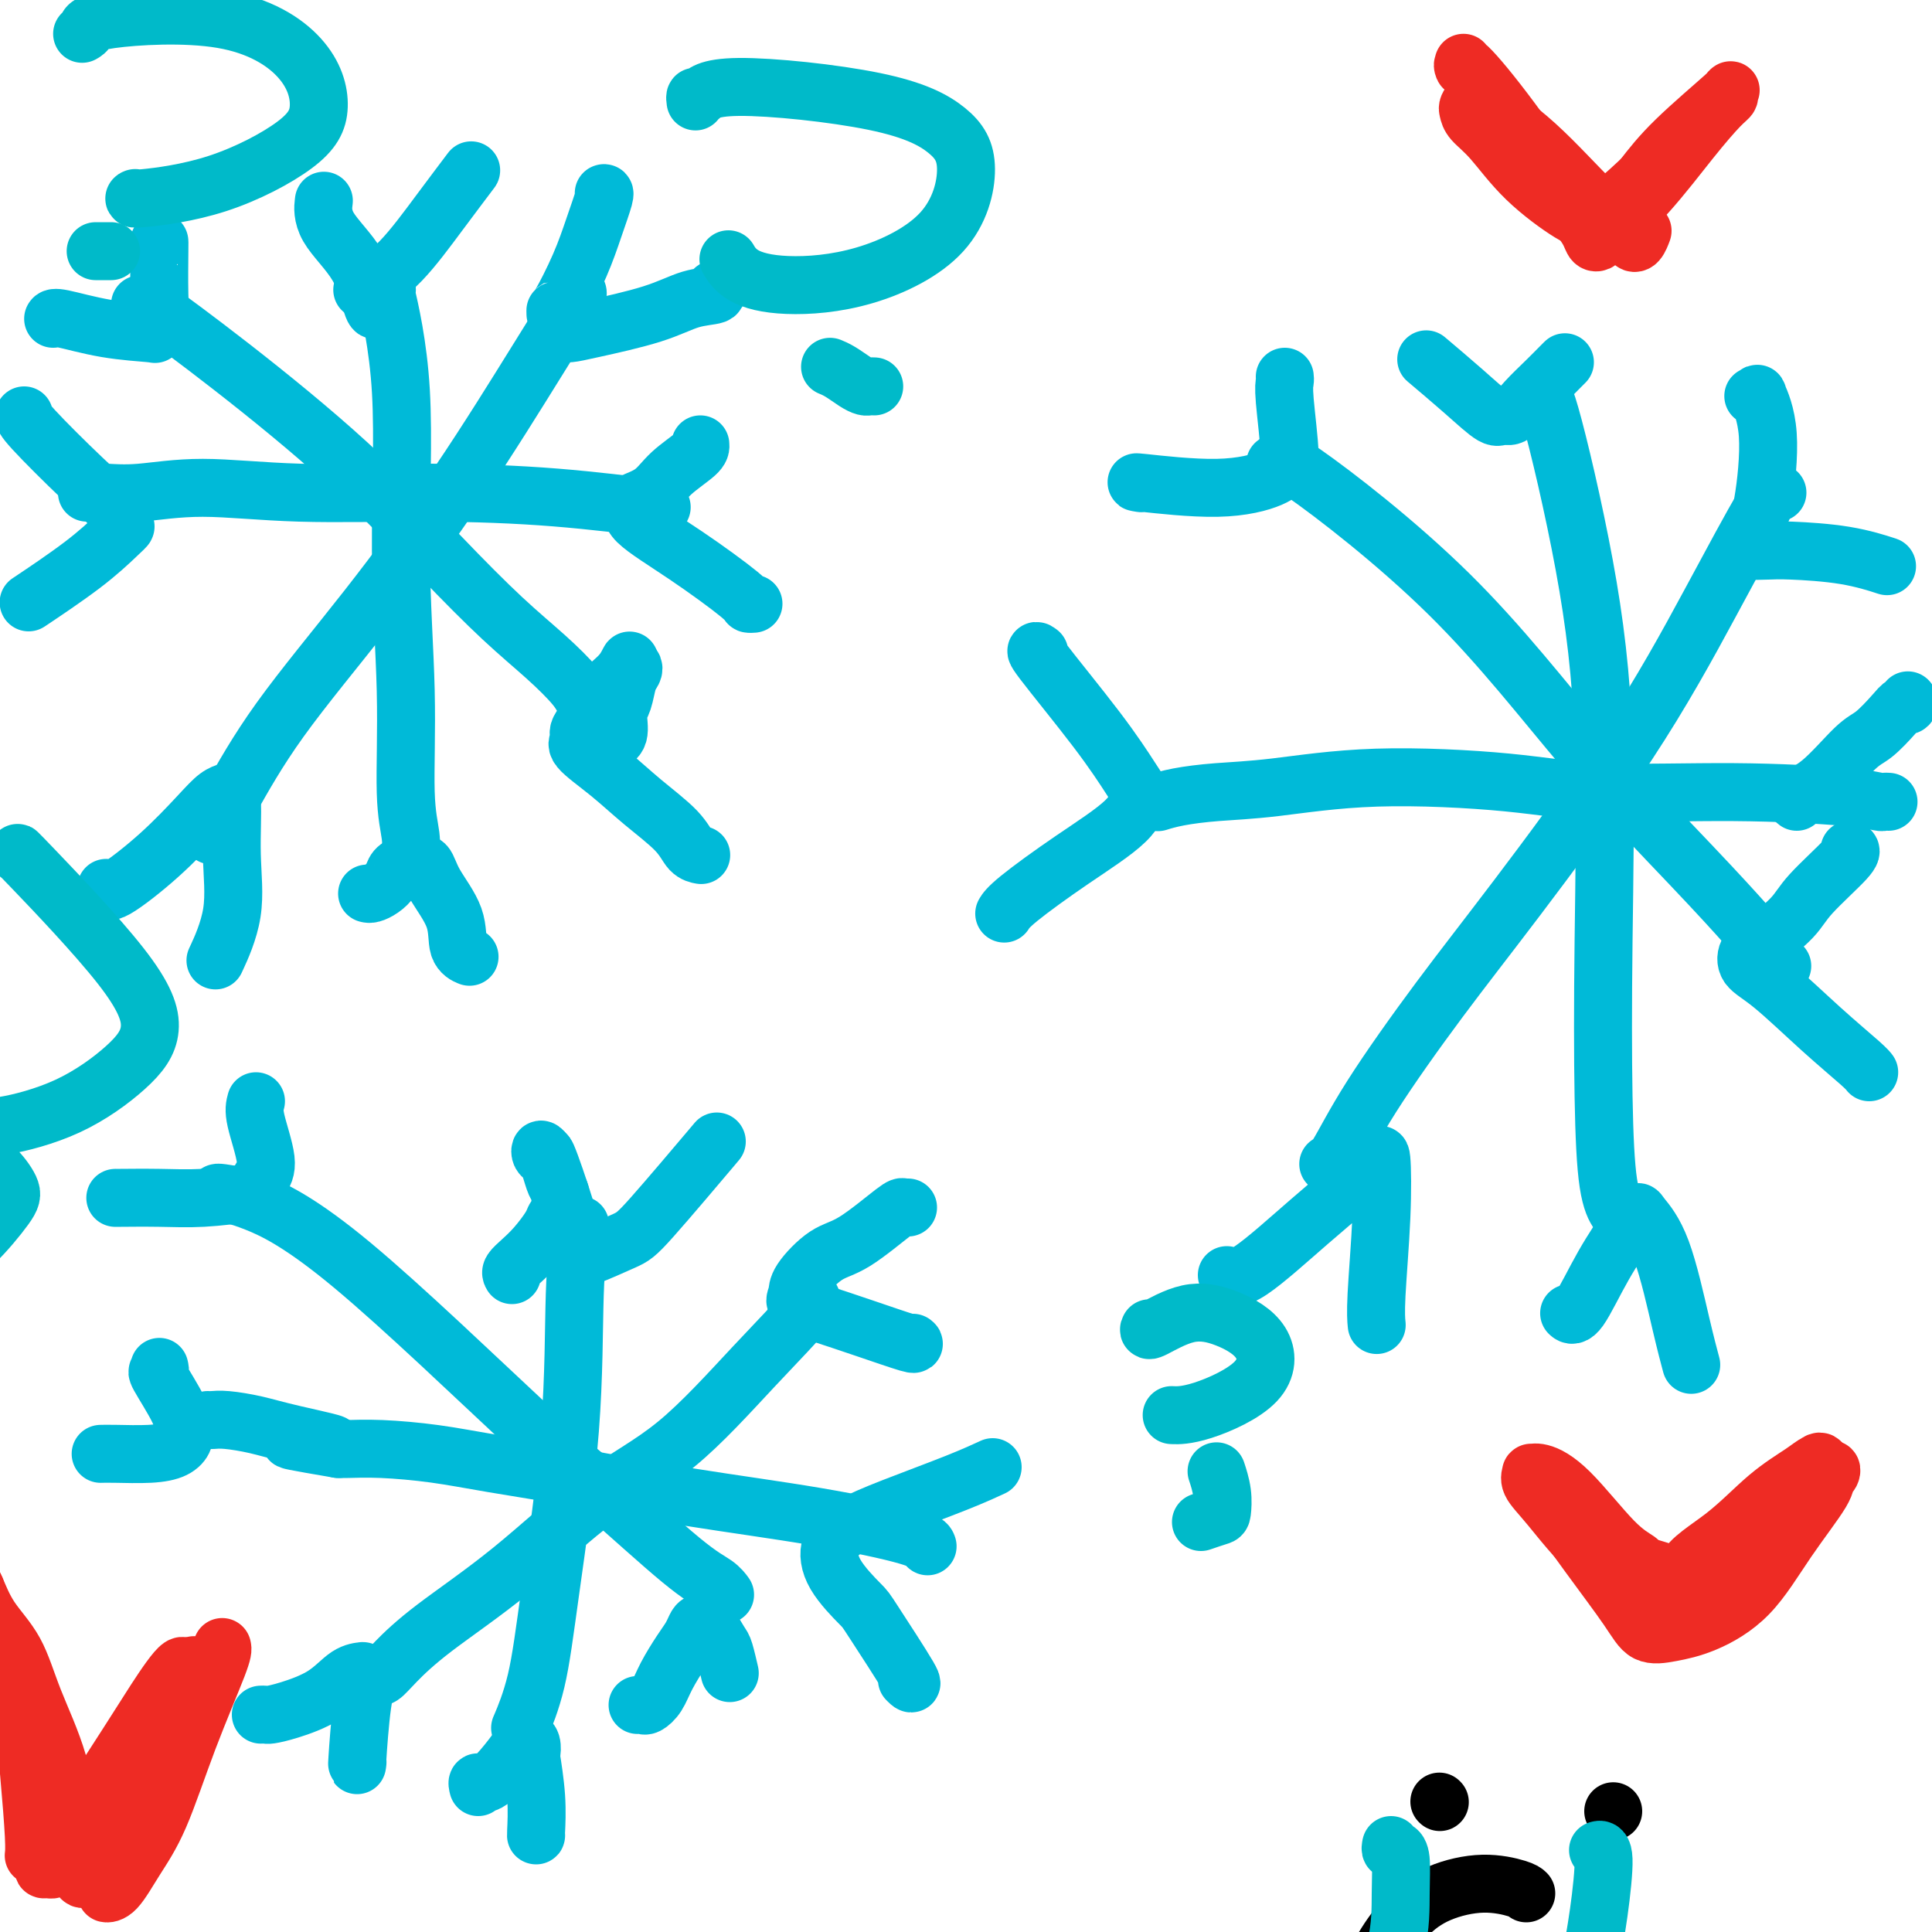 <svg viewBox='0 0 400 400' version='1.1' xmlns='http://www.w3.org/2000/svg' xmlns:xlink='http://www.w3.org/1999/xlink'><g fill='none' stroke='#00BAD8' stroke-width='12' stroke-linecap='round' stroke-linejoin='round'><path d='M80,59c0.093,0.700 0.187,1.400 0,1c-0.187,-0.400 -0.654,-1.901 0,1c0.654,2.901 2.428,10.204 3,20c0.572,9.796 -0.057,22.085 0,33c0.057,10.915 0.800,20.455 1,29c0.200,8.545 -0.142,16.093 0,21c0.142,4.907 0.770,7.171 1,9c0.230,1.829 0.062,3.223 0,4c-0.062,0.777 -0.018,0.936 0,1c0.018,0.064 0.009,0.032 0,0'/><path d='M137,105c-0.610,-0.052 -1.220,-0.104 -1,0c0.220,0.104 1.272,0.363 -2,0c-3.272,-0.363 -10.866,-1.347 -19,-2c-8.134,-0.653 -16.809,-0.974 -26,-1c-9.191,-0.026 -18.900,0.242 -27,0c-8.100,-0.242 -14.591,-0.993 -20,-1c-5.409,-0.007 -9.737,0.730 -13,1c-3.263,0.270 -5.462,0.072 -7,0c-1.538,-0.072 -2.414,-0.019 -3,0c-0.586,0.019 -0.882,0.006 -1,0c-0.118,-0.006 -0.059,-0.003 0,0'/><path d='M29,63c0.522,0.123 1.043,0.246 1,0c-0.043,-0.246 -0.651,-0.862 2,1c2.651,1.862 8.559,6.201 16,12c7.441,5.799 16.413,13.058 24,20c7.587,6.942 13.787,13.565 19,19c5.213,5.435 9.439,9.681 13,13c3.561,3.319 6.457,5.713 9,8c2.543,2.287 4.733,4.469 6,6c1.267,1.531 1.610,2.412 2,3c0.390,0.588 0.826,0.882 1,1c0.174,0.118 0.087,0.059 0,0'/><path d='M119,61c0.541,-0.461 1.082,-0.921 0,1c-1.082,1.921 -3.787,6.224 -8,13c-4.213,6.776 -9.935,16.026 -16,25c-6.065,8.974 -12.473,17.673 -19,26c-6.527,8.327 -13.174,16.284 -18,23c-4.826,6.716 -7.830,12.192 -10,16c-2.170,3.808 -3.507,5.948 -4,7c-0.493,1.052 -0.141,1.015 0,1c0.141,-0.015 0.070,-0.007 0,0'/><path d='M78,64c-0.257,0.281 -0.514,0.561 -1,-1c-0.486,-1.561 -1.203,-4.965 -3,-8c-1.797,-3.035 -4.676,-5.702 -6,-8c-1.324,-2.298 -1.093,-4.228 -1,-5c0.093,-0.772 0.046,-0.386 0,0'/><path d='M75,60c0.439,0.026 0.879,0.051 1,0c0.121,-0.051 -0.075,-0.179 1,-1c1.075,-0.821 3.422,-2.333 6,-5c2.578,-2.667 5.386,-6.487 8,-10c2.614,-3.513 5.032,-6.718 6,-8c0.968,-1.282 0.484,-0.641 0,0'/><path d='M115,65c-0.012,-0.500 -0.024,-0.999 0,-1c0.024,-0.001 0.083,0.497 1,-1c0.917,-1.497 2.690,-4.990 4,-8c1.310,-3.010 2.155,-5.539 3,-8c0.845,-2.461 1.689,-4.855 2,-6c0.311,-1.145 0.089,-1.041 0,-1c-0.089,0.041 -0.044,0.021 0,0'/><path d='M115,69c0.265,-0.012 0.530,-0.024 1,0c0.470,0.024 1.146,0.084 2,0c0.854,-0.084 1.885,-0.314 5,-1c3.115,-0.686 8.313,-1.830 12,-3c3.688,-1.170 5.865,-2.365 8,-3c2.135,-0.635 4.229,-0.709 5,-1c0.771,-0.291 0.220,-0.797 0,-1c-0.220,-0.203 -0.110,-0.101 0,0'/><path d='M145,92c0.055,0.499 0.111,0.997 -1,2c-1.111,1.003 -3.387,2.510 -5,4c-1.613,1.490 -2.563,2.964 -4,4c-1.437,1.036 -3.362,1.633 -4,2c-0.638,0.367 0.010,0.505 0,1c-0.010,0.495 -0.678,1.348 1,3c1.678,1.652 5.704,4.103 10,7c4.296,2.897 8.863,6.240 11,8c2.137,1.760 1.845,1.935 2,2c0.155,0.065 0.759,0.018 1,0c0.241,-0.018 0.121,-0.009 0,0'/><path d='M33,50c0.010,-0.008 0.020,-0.016 0,2c-0.020,2.016 -0.069,6.055 0,9c0.069,2.945 0.257,4.796 0,6c-0.257,1.204 -0.959,1.762 -1,2c-0.041,0.238 0.577,0.155 -1,0c-1.577,-0.155 -5.351,-0.382 -9,-1c-3.649,-0.618 -7.175,-1.628 -9,-2c-1.825,-0.372 -1.950,-0.106 -2,0c-0.050,0.106 -0.025,0.053 0,0'/><path d='M5,86c-0.080,0.323 -0.160,0.646 2,3c2.160,2.354 6.562,6.739 10,10c3.438,3.261 5.914,5.397 7,7c1.086,1.603 0.783,2.672 1,3c0.217,0.328 0.953,-0.086 1,0c0.047,0.086 -0.596,0.673 -2,2c-1.404,1.327 -3.570,3.396 -7,6c-3.430,2.604 -8.123,5.744 -10,7c-1.877,1.256 -0.939,0.628 0,0'/><path d='M22,184c-0.011,-0.155 -0.022,-0.311 0,0c0.022,0.311 0.077,1.088 2,0c1.923,-1.088 5.716,-4.043 9,-7c3.284,-2.957 6.061,-5.918 8,-8c1.939,-2.082 3.041,-3.286 4,-4c0.959,-0.714 1.777,-0.937 2,-1c0.223,-0.063 -0.147,0.033 0,0c0.147,-0.033 0.813,-0.197 1,2c0.187,2.197 -0.105,6.754 0,11c0.105,4.246 0.605,8.182 0,12c-0.605,3.818 -2.316,7.520 -3,9c-0.684,1.480 -0.342,0.740 0,0'/><path d='M76,185c0.252,0.067 0.504,0.133 1,0c0.496,-0.133 1.235,-0.466 2,-1c0.765,-0.534 1.557,-1.270 2,-2c0.443,-0.730 0.539,-1.454 1,-2c0.461,-0.546 1.287,-0.914 2,-1c0.713,-0.086 1.313,0.109 2,0c0.687,-0.109 1.459,-0.523 2,0c0.541,0.523 0.849,1.982 2,4c1.151,2.018 3.145,4.593 4,7c0.855,2.407 0.569,4.645 1,6c0.431,1.355 1.578,1.826 2,2c0.422,0.174 0.121,0.050 0,0c-0.121,-0.050 -0.060,-0.025 0,0'/><path d='M125,155c0.190,-0.301 0.379,-0.602 1,-1c0.621,-0.398 1.672,-0.894 2,-2c0.328,-1.106 -0.069,-2.822 0,-4c0.069,-1.178 0.604,-1.818 1,-3c0.396,-1.182 0.652,-2.904 1,-4c0.348,-1.096 0.786,-1.564 1,-2c0.214,-0.436 0.204,-0.839 0,-1c-0.204,-0.161 -0.602,-0.081 -1,0'/><path d='M130,138c0.771,-2.597 0.197,-0.588 -1,1c-1.197,1.588 -3.019,2.755 -4,4c-0.981,1.245 -1.121,2.568 -2,4c-0.879,1.432 -2.496,2.972 -3,4c-0.504,1.028 0.106,1.544 0,2c-0.106,0.456 -0.927,0.850 0,2c0.927,1.150 3.601,3.054 6,5c2.399,1.946 4.524,3.933 7,6c2.476,2.067 5.303,4.214 7,6c1.697,1.786 2.265,3.212 3,4c0.735,0.788 1.639,0.940 2,1c0.361,0.060 0.181,0.030 0,0'/><path d='M319,81c-0.047,0.693 -0.093,1.386 0,1c0.093,-0.386 0.326,-1.851 2,4c1.674,5.851 4.790,19.019 7,31c2.210,11.981 3.513,22.776 4,36c0.487,13.224 0.159,28.878 0,42c-0.159,13.122 -0.147,23.712 0,32c0.147,8.288 0.431,14.273 1,18c0.569,3.727 1.422,5.196 2,6c0.578,0.804 0.879,0.944 1,1c0.121,0.056 0.060,0.028 0,0'/><path d='M391,166c-0.385,-0.021 -0.771,-0.043 -1,0c-0.229,0.043 -0.302,0.149 -1,0c-0.698,-0.149 -2.021,-0.553 -7,-1c-4.979,-0.447 -13.615,-0.936 -23,-1c-9.385,-0.064 -19.519,0.297 -27,0c-7.481,-0.297 -12.310,-1.254 -20,-2c-7.690,-0.746 -18.240,-1.282 -27,-1c-8.760,0.282 -15.731,1.382 -21,2c-5.269,0.618 -8.837,0.754 -12,1c-3.163,0.246 -5.920,0.602 -8,1c-2.080,0.398 -3.483,0.838 -4,1c-0.517,0.162 -0.148,0.046 0,0c0.148,-0.046 0.074,-0.023 0,0'/><path d='M264,96c0.581,0.317 1.161,0.635 1,0c-0.161,-0.635 -1.064,-2.221 5,2c6.064,4.221 19.095,14.250 30,25c10.905,10.750 19.685,22.223 28,32c8.315,9.777 16.165,17.860 22,24c5.835,6.140 9.655,10.339 12,13c2.345,2.661 3.216,3.785 4,5c0.784,1.215 1.480,2.519 2,3c0.520,0.481 0.863,0.137 1,0c0.137,-0.137 0.069,-0.069 0,0'/><path d='M368,102c-0.379,-0.341 -0.758,-0.683 -3,3c-2.242,3.683 -6.349,11.389 -11,20c-4.651,8.611 -9.848,18.125 -17,29c-7.152,10.875 -16.260,23.110 -23,32c-6.740,8.890 -11.113,14.435 -16,21c-4.887,6.565 -10.289,14.152 -14,20c-3.711,5.848 -5.730,9.959 -7,12c-1.270,2.041 -1.791,2.012 -2,2c-0.209,-0.012 -0.104,-0.006 0,0'/><path d='M324,75c-0.184,0.179 -0.367,0.359 -1,1c-0.633,0.641 -1.714,1.745 -3,3c-1.286,1.255 -2.777,2.663 -4,4c-1.223,1.337 -2.178,2.602 -3,3c-0.822,0.398 -1.510,-0.073 -2,0c-0.490,0.073 -0.781,0.690 -2,0c-1.219,-0.690 -3.367,-2.686 -6,-5c-2.633,-2.314 -5.752,-4.947 -7,-6c-1.248,-1.053 -0.624,-0.527 0,0'/><path d='M266,78c0.036,0.282 0.072,0.564 0,1c-0.072,0.436 -0.252,1.025 0,4c0.252,2.975 0.938,8.334 1,11c0.062,2.666 -0.498,2.637 -1,3c-0.502,0.363 -0.947,1.117 -3,2c-2.053,0.883 -5.715,1.897 -11,2c-5.285,0.103 -12.192,-0.703 -15,-1c-2.808,-0.297 -1.517,-0.085 -1,0c0.517,0.085 0.258,0.042 0,0'/><path d='M363,82c0.488,0.140 0.977,0.281 1,0c0.023,-0.281 -0.418,-0.983 0,0c0.418,0.983 1.696,3.650 2,8c0.304,4.350 -0.365,10.381 -1,14c-0.635,3.619 -1.236,4.826 -2,6c-0.764,1.174 -1.692,2.316 -2,3c-0.308,0.684 0.003,0.909 1,1c0.997,0.091 2.682,0.049 4,0c1.318,-0.049 2.271,-0.106 5,0c2.729,0.106 7.235,0.375 11,1c3.765,0.625 6.790,1.607 8,2c1.210,0.393 0.605,0.196 0,0'/><path d='M215,135c0.168,0.124 0.336,0.247 0,0c-0.336,-0.247 -1.175,-0.865 1,2c2.175,2.865 7.364,9.211 11,14c3.636,4.789 5.717,8.020 7,10c1.283,1.980 1.767,2.708 2,3c0.233,0.292 0.217,0.149 0,1c-0.217,0.851 -0.633,2.698 -3,5c-2.367,2.302 -6.686,5.060 -11,8c-4.314,2.940 -8.623,6.061 -11,8c-2.377,1.939 -2.822,2.697 -3,3c-0.178,0.303 -0.089,0.152 0,0'/><path d='M254,264c1.007,0.499 2.014,0.997 5,-1c2.986,-1.997 7.952,-6.491 12,-10c4.048,-3.509 7.177,-6.034 9,-8c1.823,-1.966 2.341,-3.374 3,-4c0.659,-0.626 1.459,-0.472 2,-1c0.541,-0.528 0.825,-1.738 1,0c0.175,1.738 0.243,6.425 0,12c-0.243,5.575 -0.796,12.040 -1,16c-0.204,3.960 -0.058,5.417 0,6c0.058,0.583 0.029,0.291 0,0'/><path d='M325,272c-0.114,-0.099 -0.228,-0.197 0,0c0.228,0.197 0.797,0.690 2,-1c1.203,-1.690 3.041,-5.563 5,-9c1.959,-3.437 4.039,-6.438 5,-8c0.961,-1.562 0.803,-1.684 1,-2c0.197,-0.316 0.750,-0.826 1,-1c0.250,-0.174 0.197,-0.011 1,1c0.803,1.011 2.463,2.869 4,7c1.537,4.131 2.952,10.535 4,15c1.048,4.465 1.728,6.990 2,8c0.272,1.010 0.136,0.505 0,0'/><path d='M383,176c-0.078,-0.045 -0.156,-0.089 0,0c0.156,0.089 0.547,0.312 -1,2c-1.547,1.688 -5.030,4.840 -7,7c-1.970,2.160 -2.426,3.329 -4,5c-1.574,1.671 -4.266,3.844 -6,5c-1.734,1.156 -2.511,1.293 -3,2c-0.489,0.707 -0.691,1.983 0,3c0.691,1.017 2.276,1.775 5,4c2.724,2.225 6.586,5.916 10,9c3.414,3.084 6.381,5.561 8,7c1.619,1.439 1.891,1.840 2,2c0.109,0.160 0.054,0.080 0,0'/><path d='M372,166c-0.379,-0.278 -0.757,-0.557 0,-1c0.757,-0.443 2.651,-1.051 5,-3c2.349,-1.949 5.155,-5.239 7,-7c1.845,-1.761 2.729,-1.992 4,-3c1.271,-1.008 2.929,-2.792 4,-4c1.071,-1.208 1.555,-1.839 2,-2c0.445,-0.161 0.851,0.149 1,0c0.149,-0.149 0.043,-0.757 0,-1c-0.043,-0.243 -0.021,-0.122 0,0'/><path d='M120,254c0.111,-0.432 0.221,-0.864 0,1c-0.221,1.864 -0.774,6.024 -1,13c-0.226,6.976 -0.124,16.767 -1,28c-0.876,11.233 -2.730,23.908 -4,33c-1.270,9.092 -1.957,14.602 -3,19c-1.043,4.398 -2.441,7.685 -3,9c-0.559,1.315 -0.280,0.657 0,0'/><path d='M192,320c0.047,0.130 0.094,0.261 0,0c-0.094,-0.261 -0.327,-0.913 -4,-2c-3.673,-1.087 -10.784,-2.609 -19,-4c-8.216,-1.391 -17.535,-2.649 -26,-4c-8.465,-1.351 -16.075,-2.793 -23,-4c-6.925,-1.207 -13.166,-2.180 -18,-3c-4.834,-0.820 -8.262,-1.488 -12,-2c-3.738,-0.512 -7.785,-0.869 -11,-1c-3.215,-0.131 -5.596,-0.035 -7,0c-1.404,0.035 -1.830,0.010 -2,0c-0.170,-0.010 -0.085,-0.005 0,0'/><path d='M70,300c-19.009,-3.227 -5.531,-1.296 -2,-1c3.531,0.296 -2.886,-1.045 -7,-2c-4.114,-0.955 -5.926,-1.524 -8,-2c-2.074,-0.476 -4.412,-0.860 -6,-1c-1.588,-0.140 -2.428,-0.038 -3,0c-0.572,0.038 -0.878,0.011 -1,0c-0.122,-0.011 -0.061,-0.005 0,0'/><path d='M45,247c-0.019,-0.067 -0.038,-0.134 1,0c1.038,0.134 3.133,0.469 7,2c3.867,1.531 9.504,4.258 20,13c10.496,8.742 25.849,23.499 35,32c9.151,8.501 12.098,10.747 17,15c4.902,4.253 11.758,10.512 16,14c4.242,3.488 5.869,4.203 7,5c1.131,0.797 1.766,1.676 2,2c0.234,0.324 0.067,0.093 0,0c-0.067,-0.093 -0.033,-0.046 0,0'/><path d='M168,269c-0.653,0.024 -1.306,0.049 -1,0c0.306,-0.049 1.570,-0.171 0,2c-1.570,2.171 -5.975,6.634 -11,12c-5.025,5.366 -10.669,11.636 -16,16c-5.331,4.364 -10.349,6.823 -16,11c-5.651,4.177 -11.935,10.072 -18,15c-6.065,4.928 -11.913,8.890 -16,12c-4.087,3.110 -6.415,5.370 -8,7c-1.585,1.630 -2.427,2.631 -3,3c-0.573,0.369 -0.878,0.105 -1,0c-0.122,-0.105 -0.061,-0.053 0,0'/><path d='M106,264c-0.158,-0.259 -0.317,-0.517 0,-1c0.317,-0.483 1.108,-1.190 2,-2c0.892,-0.810 1.885,-1.723 3,-3c1.115,-1.277 2.351,-2.919 3,-4c0.649,-1.081 0.711,-1.602 1,-2c0.289,-0.398 0.807,-0.672 1,-1c0.193,-0.328 0.063,-0.710 0,-1c-0.063,-0.290 -0.058,-0.487 0,-1c0.058,-0.513 0.170,-1.341 0,-2c-0.170,-0.659 -0.621,-1.148 -1,-2c-0.379,-0.852 -0.687,-2.068 -1,-3c-0.313,-0.932 -0.630,-1.580 -1,-2c-0.370,-0.420 -0.792,-0.613 -1,-1c-0.208,-0.387 -0.202,-0.968 0,-1c0.202,-0.032 0.601,0.484 1,1'/><path d='M113,239c0.044,-0.602 1.656,3.894 3,8c1.344,4.106 2.422,7.822 3,10c0.578,2.178 0.655,2.817 1,3c0.345,0.183 0.956,-0.090 1,0c0.044,0.090 -0.480,0.543 1,0c1.480,-0.543 4.964,-2.084 7,-3c2.036,-0.916 2.625,-1.208 6,-5c3.375,-3.792 9.536,-11.083 12,-14c2.464,-2.917 1.232,-1.458 0,0'/><path d='M53,228c-0.249,0.891 -0.498,1.783 0,4c0.498,2.217 1.742,5.761 2,8c0.258,2.239 -0.471,3.174 -1,4c-0.529,0.826 -0.857,1.542 -1,2c-0.143,0.458 -0.101,0.659 -2,1c-1.899,0.341 -5.738,0.823 -9,1c-3.262,0.177 -5.947,0.047 -9,0c-3.053,-0.047 -6.476,-0.013 -8,0c-1.524,0.013 -1.150,0.004 -1,0c0.150,-0.004 0.075,-0.002 0,0'/><path d='M188,250c-0.401,0.054 -0.801,0.108 -1,0c-0.199,-0.108 -0.196,-0.377 -2,1c-1.804,1.377 -5.415,4.399 -8,6c-2.585,1.601 -4.145,1.779 -6,3c-1.855,1.221 -4.007,3.484 -5,5c-0.993,1.516 -0.829,2.284 -1,3c-0.171,0.716 -0.676,1.379 0,2c0.676,0.621 2.535,1.200 5,2c2.465,0.800 5.537,1.823 9,3c3.463,1.177 7.317,2.509 9,3c1.683,0.491 1.195,0.140 1,0c-0.195,-0.140 -0.098,-0.070 0,0'/><path d='M205,304c0.463,-0.214 0.926,-0.429 0,0c-0.926,0.429 -3.240,1.501 -7,3c-3.760,1.499 -8.965,3.425 -13,5c-4.035,1.575 -6.899,2.801 -9,4c-2.101,1.199 -3.441,2.372 -4,4c-0.559,1.628 -0.339,3.711 1,6c1.339,2.289 3.798,4.785 5,6c1.202,1.215 1.147,1.151 3,4c1.853,2.849 5.614,8.613 7,11c1.386,2.387 0.396,1.396 0,1c-0.396,-0.396 -0.198,-0.198 0,0'/><path d='M132,353c0.359,-0.038 0.719,-0.075 1,0c0.281,0.075 0.485,0.263 1,0c0.515,-0.263 1.343,-0.977 2,-2c0.657,-1.023 1.145,-2.355 2,-4c0.855,-1.645 2.077,-3.603 3,-5c0.923,-1.397 1.546,-2.235 2,-3c0.454,-0.765 0.737,-1.459 1,-2c0.263,-0.541 0.505,-0.929 1,-1c0.495,-0.071 1.243,0.173 2,1c0.757,0.827 1.523,2.235 2,3c0.477,0.765 0.664,0.885 1,2c0.336,1.115 0.821,3.223 1,4c0.179,0.777 0.051,0.222 0,0c-0.051,-0.222 -0.026,-0.111 0,0'/><path d='M99,370c-0.128,-0.514 -0.256,-1.028 0,-1c0.256,0.028 0.895,0.597 2,0c1.105,-0.597 2.674,-2.362 4,-4c1.326,-1.638 2.407,-3.149 3,-4c0.593,-0.851 0.699,-1.042 1,-1c0.301,0.042 0.799,0.316 1,1c0.201,0.684 0.106,1.777 0,2c-0.106,0.223 -0.225,-0.424 0,1c0.225,1.424 0.792,4.918 1,8c0.208,3.082 0.056,5.753 0,7c-0.056,1.247 -0.016,1.071 0,1c0.016,-0.071 0.008,-0.035 0,0'/><path d='M54,355c0.383,-0.014 0.766,-0.028 1,0c0.234,0.028 0.319,0.099 1,0c0.681,-0.099 1.957,-0.366 4,-1c2.043,-0.634 4.853,-1.633 7,-3c2.147,-1.367 3.630,-3.101 5,-4c1.370,-0.899 2.626,-0.965 3,-1c0.374,-0.035 -0.134,-0.041 0,0c0.134,0.041 0.912,0.130 1,1c0.088,0.870 -0.512,2.522 -1,6c-0.488,3.478 -0.862,8.783 -1,11c-0.138,2.217 -0.039,1.348 0,1c0.039,-0.348 0.020,-0.174 0,0'/><path d='M33,283c0.114,0.493 0.228,0.985 0,1c-0.228,0.015 -0.797,-0.448 0,1c0.797,1.448 2.961,4.809 4,7c1.039,2.191 0.952,3.214 1,4c0.048,0.786 0.230,1.335 0,2c-0.230,0.665 -0.871,1.446 -2,2c-1.129,0.554 -2.746,0.880 -5,1c-2.254,0.120 -5.145,0.032 -7,0c-1.855,-0.032 -2.673,-0.009 -3,0c-0.327,0.009 -0.164,0.005 0,0'/></g>
<g fill='none' stroke='#00BAC9' stroke-width='12' stroke-linecap='round' stroke-linejoin='round'><path d='M238,275c-0.181,0.344 -0.362,0.687 1,0c1.362,-0.687 4.267,-2.405 7,-3c2.733,-0.595 5.296,-0.068 8,1c2.704,1.068 5.551,2.679 7,5c1.449,2.321 1.502,5.354 -1,8c-2.502,2.646 -7.558,4.905 -11,6c-3.442,1.095 -5.269,1.027 -6,1c-0.731,-0.027 -0.365,-0.014 0,0'/><path d='M252,305c-0.112,-0.338 -0.223,-0.675 0,0c0.223,0.675 0.781,2.363 1,4c0.219,1.637 0.100,3.222 0,4c-0.100,0.778 -0.181,0.748 -1,1c-0.819,0.252 -2.377,0.786 -3,1c-0.623,0.214 -0.312,0.107 0,0'/><path d='M4,177c-0.567,-0.652 -1.134,-1.305 3,3c4.134,4.305 12.969,13.567 18,20c5.031,6.433 6.259,10.035 6,13c-0.259,2.965 -2.003,5.292 -5,8c-2.997,2.708 -7.247,5.798 -12,8c-4.753,2.202 -10.011,3.516 -13,4c-2.989,0.484 -3.711,0.138 -4,0c-0.289,-0.138 -0.144,-0.069 0,0'/><path d='M-4,240c0.285,0.412 0.569,0.824 1,1c0.431,0.176 1.008,0.118 2,1c0.992,0.882 2.398,2.706 3,4c0.602,1.294 0.398,2.058 -1,4c-1.398,1.942 -3.992,5.061 -6,7c-2.008,1.939 -3.431,2.697 -4,3c-0.569,0.303 -0.285,0.152 0,0'/><path d='M144,21c-0.068,-0.498 -0.136,-0.995 0,-1c0.136,-0.005 0.477,0.484 1,0c0.523,-0.484 1.230,-1.939 8,-2c6.770,-0.061 19.603,1.272 28,3c8.397,1.728 12.356,3.851 15,6c2.644,2.149 3.971,4.322 4,8c0.029,3.678 -1.239,8.859 -5,13c-3.761,4.141 -10.013,7.242 -16,9c-5.987,1.758 -11.708,2.172 -16,2c-4.292,-0.172 -7.156,-0.931 -9,-2c-1.844,-1.069 -2.670,-2.448 -3,-3c-0.330,-0.552 -0.165,-0.276 0,0'/><path d='M181,80c-0.350,-0.016 -0.700,-0.032 -1,0c-0.300,0.032 -0.550,0.114 -1,0c-0.450,-0.114 -1.100,-0.422 -2,-1c-0.900,-0.578 -2.050,-1.425 -3,-2c-0.950,-0.575 -1.700,-0.879 -2,-1c-0.300,-0.121 -0.150,-0.061 0,0'/><path d='M17,7c0.434,-0.243 0.868,-0.486 1,-1c0.132,-0.514 -0.038,-1.299 5,-2c5.038,-0.701 15.284,-1.317 23,0c7.716,1.317 12.904,4.567 16,8c3.096,3.433 4.101,7.049 4,10c-0.101,2.951 -1.309,5.235 -5,8c-3.691,2.765 -9.866,6.009 -16,8c-6.134,1.991 -12.228,2.728 -15,3c-2.772,0.272 -2.220,0.078 -2,0c0.220,-0.078 0.110,-0.039 0,0'/><path d='M23,52c-0.200,0.000 -0.400,0.000 -1,0c-0.600,0.000 -1.600,-0.000 -2,0c-0.400,0.000 -0.200,0.000 0,0'/></g>
<g fill='none' stroke='#000000' stroke-width='12' stroke-linecap='round' stroke-linejoin='round'><path d='M298,373c0.000,0.000 0.100,0.100 0.1,0.1'/><path d='M334,375c0.000,0.000 0.000,0.000 0,0c0.000,0.000 0.000,0.000 0,0'/><path d='M316,392c-0.279,-0.276 -0.558,-0.552 -2,-1c-1.442,-0.448 -4.047,-1.069 -7,-1c-2.953,0.069 -6.255,0.828 -9,2c-2.745,1.172 -4.932,2.757 -7,5c-2.068,2.243 -4.018,5.142 -5,7c-0.982,1.858 -0.995,2.674 -1,3c-0.005,0.326 -0.003,0.163 0,0'/></g>
<g fill='none' stroke='#00BAC9' stroke-width='12' stroke-linecap='round' stroke-linejoin='round'><path d='M288,382c-0.083,0.444 -0.166,0.888 0,1c0.166,0.112 0.579,-0.109 1,0c0.421,0.109 0.848,0.547 1,2c0.152,1.453 0.027,3.920 0,7c-0.027,3.080 0.044,6.774 -1,11c-1.044,4.226 -3.204,8.984 -4,11c-0.796,2.016 -0.227,1.290 0,1c0.227,-0.290 0.114,-0.145 0,0'/><path d='M331,383c-0.132,0.035 -0.263,0.071 0,0c0.263,-0.071 0.922,-0.247 1,2c0.078,2.247 -0.424,6.917 -1,11c-0.576,4.083 -1.227,7.579 -2,12c-0.773,4.421 -1.670,9.767 -2,12c-0.330,2.233 -0.094,1.352 0,1c0.094,-0.352 0.047,-0.176 0,0'/></g>
<g fill='none' stroke='#EE2B24' stroke-width='12' stroke-linecap='round' stroke-linejoin='round'><path d='M303,13c0.071,0.630 0.141,1.260 0,1c-0.141,-0.260 -0.494,-1.411 1,0c1.494,1.411 4.834,5.384 9,11c4.166,5.616 9.156,12.876 12,17c2.844,4.124 3.541,5.112 4,6c0.459,0.888 0.680,1.675 1,2c0.320,0.325 0.740,0.189 1,0c0.260,-0.189 0.361,-0.432 2,-2c1.639,-1.568 4.816,-4.461 8,-8c3.184,-3.539 6.375,-7.722 9,-11c2.625,-3.278 4.686,-5.650 6,-7c1.314,-1.350 1.883,-1.680 2,-2c0.117,-0.320 -0.216,-0.632 0,-1c0.216,-0.368 0.981,-0.791 -1,1c-1.981,1.791 -6.709,5.798 -10,9c-3.291,3.202 -5.146,5.601 -7,8'/><path d='M340,37c-4.160,3.874 -5.561,5.057 -7,6c-1.439,0.943 -2.918,1.644 -4,2c-1.082,0.356 -1.768,0.365 -4,-1c-2.232,-1.365 -6.010,-4.105 -9,-7c-2.990,-2.895 -5.190,-5.944 -7,-8c-1.810,-2.056 -3.228,-3.120 -4,-4c-0.772,-0.880 -0.898,-1.577 -1,-2c-0.102,-0.423 -0.181,-0.573 0,-1c0.181,-0.427 0.622,-1.130 3,0c2.378,1.130 6.692,4.095 11,8c4.308,3.905 8.608,8.752 12,12c3.392,3.248 5.876,4.898 7,6c1.124,1.102 0.889,1.656 1,2c0.111,0.344 0.568,0.477 1,0c0.432,-0.477 0.838,-1.565 1,-2c0.162,-0.435 0.081,-0.218 0,0'/><path d='M320,310c0.071,0.142 0.142,0.284 0,0c-0.142,-0.284 -0.497,-0.993 1,1c1.497,1.993 4.847,6.688 8,11c3.153,4.312 6.109,8.241 8,11c1.891,2.759 2.719,4.347 4,5c1.281,0.653 3.017,0.372 5,0c1.983,-0.372 4.215,-0.835 7,-2c2.785,-1.165 6.123,-3.032 9,-6c2.877,-2.968 5.294,-7.037 8,-11c2.706,-3.963 5.701,-7.819 7,-10c1.299,-2.181 0.901,-2.685 1,-3c0.099,-0.315 0.695,-0.441 1,-1c0.305,-0.559 0.319,-1.552 -1,0c-1.319,1.552 -3.970,5.649 -7,10c-3.030,4.351 -6.437,8.958 -9,12c-2.563,3.042 -4.281,4.521 -6,6'/><path d='M356,333c-4.352,4.650 -4.232,2.775 -5,2c-0.768,-0.775 -2.424,-0.452 -4,-1c-1.576,-0.548 -3.073,-1.969 -6,-4c-2.927,-2.031 -7.283,-4.673 -11,-8c-3.717,-3.327 -6.796,-7.338 -9,-10c-2.204,-2.662 -3.532,-3.975 -4,-5c-0.468,-1.025 -0.076,-1.761 0,-2c0.076,-0.239 -0.165,0.020 0,0c0.165,-0.020 0.735,-0.318 2,0c1.265,0.318 3.223,1.251 6,4c2.777,2.749 6.371,7.314 9,10c2.629,2.686 4.292,3.493 5,4c0.708,0.507 0.460,0.713 1,1c0.540,0.287 1.869,0.653 3,1c1.131,0.347 2.066,0.673 3,1'/><path d='M346,326c4.490,3.336 2.215,1.177 3,-1c0.785,-2.177 4.631,-4.372 8,-7c3.369,-2.628 6.261,-5.689 9,-8c2.739,-2.311 5.324,-3.872 7,-5c1.676,-1.128 2.444,-1.823 3,-2c0.556,-0.177 0.902,0.162 1,0c0.098,-0.162 -0.050,-0.827 -1,0c-0.950,0.827 -2.702,3.145 -6,7c-3.298,3.855 -8.141,9.247 -11,12c-2.859,2.753 -3.733,2.868 -6,5c-2.267,2.132 -5.927,6.283 -8,8c-2.073,1.717 -2.558,1.001 -3,1c-0.442,-0.001 -0.841,0.714 -1,1c-0.159,0.286 -0.080,0.143 0,0'/><path d='M46,341c0.108,0.417 0.216,0.833 -1,4c-1.216,3.167 -3.756,9.083 -6,15c-2.244,5.917 -4.193,11.834 -6,16c-1.807,4.166 -3.474,6.579 -5,9c-1.526,2.421 -2.912,4.848 -4,6c-1.088,1.152 -1.877,1.028 -2,1c-0.123,-0.028 0.420,0.041 0,-1c-0.420,-1.041 -1.804,-3.192 -5,-9c-3.196,-5.808 -8.206,-15.274 -12,-22c-3.794,-6.726 -6.373,-10.714 -8,-14c-1.627,-3.286 -2.302,-5.870 -3,-8c-0.698,-2.130 -1.419,-3.804 -2,-5c-0.581,-1.196 -1.023,-1.913 -1,-2c0.023,-0.087 0.512,0.457 1,1'/><path d='M-8,332c-4.647,-8.960 -0.266,-1.861 4,6c4.266,7.861 8.417,16.484 11,23c2.583,6.516 3.597,10.926 5,15c1.403,4.074 3.194,7.813 4,10c0.806,2.187 0.626,2.822 1,3c0.374,0.178 1.303,-0.100 2,0c0.697,0.100 1.162,0.577 2,0c0.838,-0.577 2.049,-2.209 3,-4c0.951,-1.791 1.642,-3.741 3,-7c1.358,-3.259 3.385,-7.827 5,-12c1.615,-4.173 2.820,-7.953 4,-11c1.180,-3.047 2.337,-5.363 3,-7c0.663,-1.637 0.832,-2.595 1,-3c0.168,-0.405 0.334,-0.259 0,0c-0.334,0.259 -1.167,0.629 -2,1'/><path d='M38,346c0.571,-4.229 -5.000,4.699 -9,11c-4.000,6.301 -6.427,9.975 -9,14c-2.573,4.025 -5.290,8.400 -7,11c-1.710,2.600 -2.413,3.426 -3,4c-0.587,0.574 -1.056,0.898 -1,1c0.056,0.102 0.639,-0.017 1,0c0.361,0.017 0.501,0.172 1,0c0.499,-0.172 1.356,-0.669 2,-2c0.644,-1.331 1.074,-3.494 1,-7c-0.074,-3.506 -0.653,-8.353 -2,-13c-1.347,-4.647 -3.462,-9.093 -5,-13c-1.538,-3.907 -2.501,-7.276 -4,-10c-1.499,-2.724 -3.536,-4.802 -5,-7c-1.464,-2.198 -2.356,-4.515 -3,-6c-0.644,-1.485 -1.041,-2.139 -1,-2c0.041,0.139 0.521,1.069 1,2'/><path d='M-5,329c-1.271,-2.512 4.052,9.208 7,18c2.948,8.792 3.522,14.656 4,20c0.478,5.344 0.859,10.170 1,13c0.141,2.830 0.040,3.666 0,4c-0.040,0.334 -0.020,0.167 0,0'/></g>
</svg>